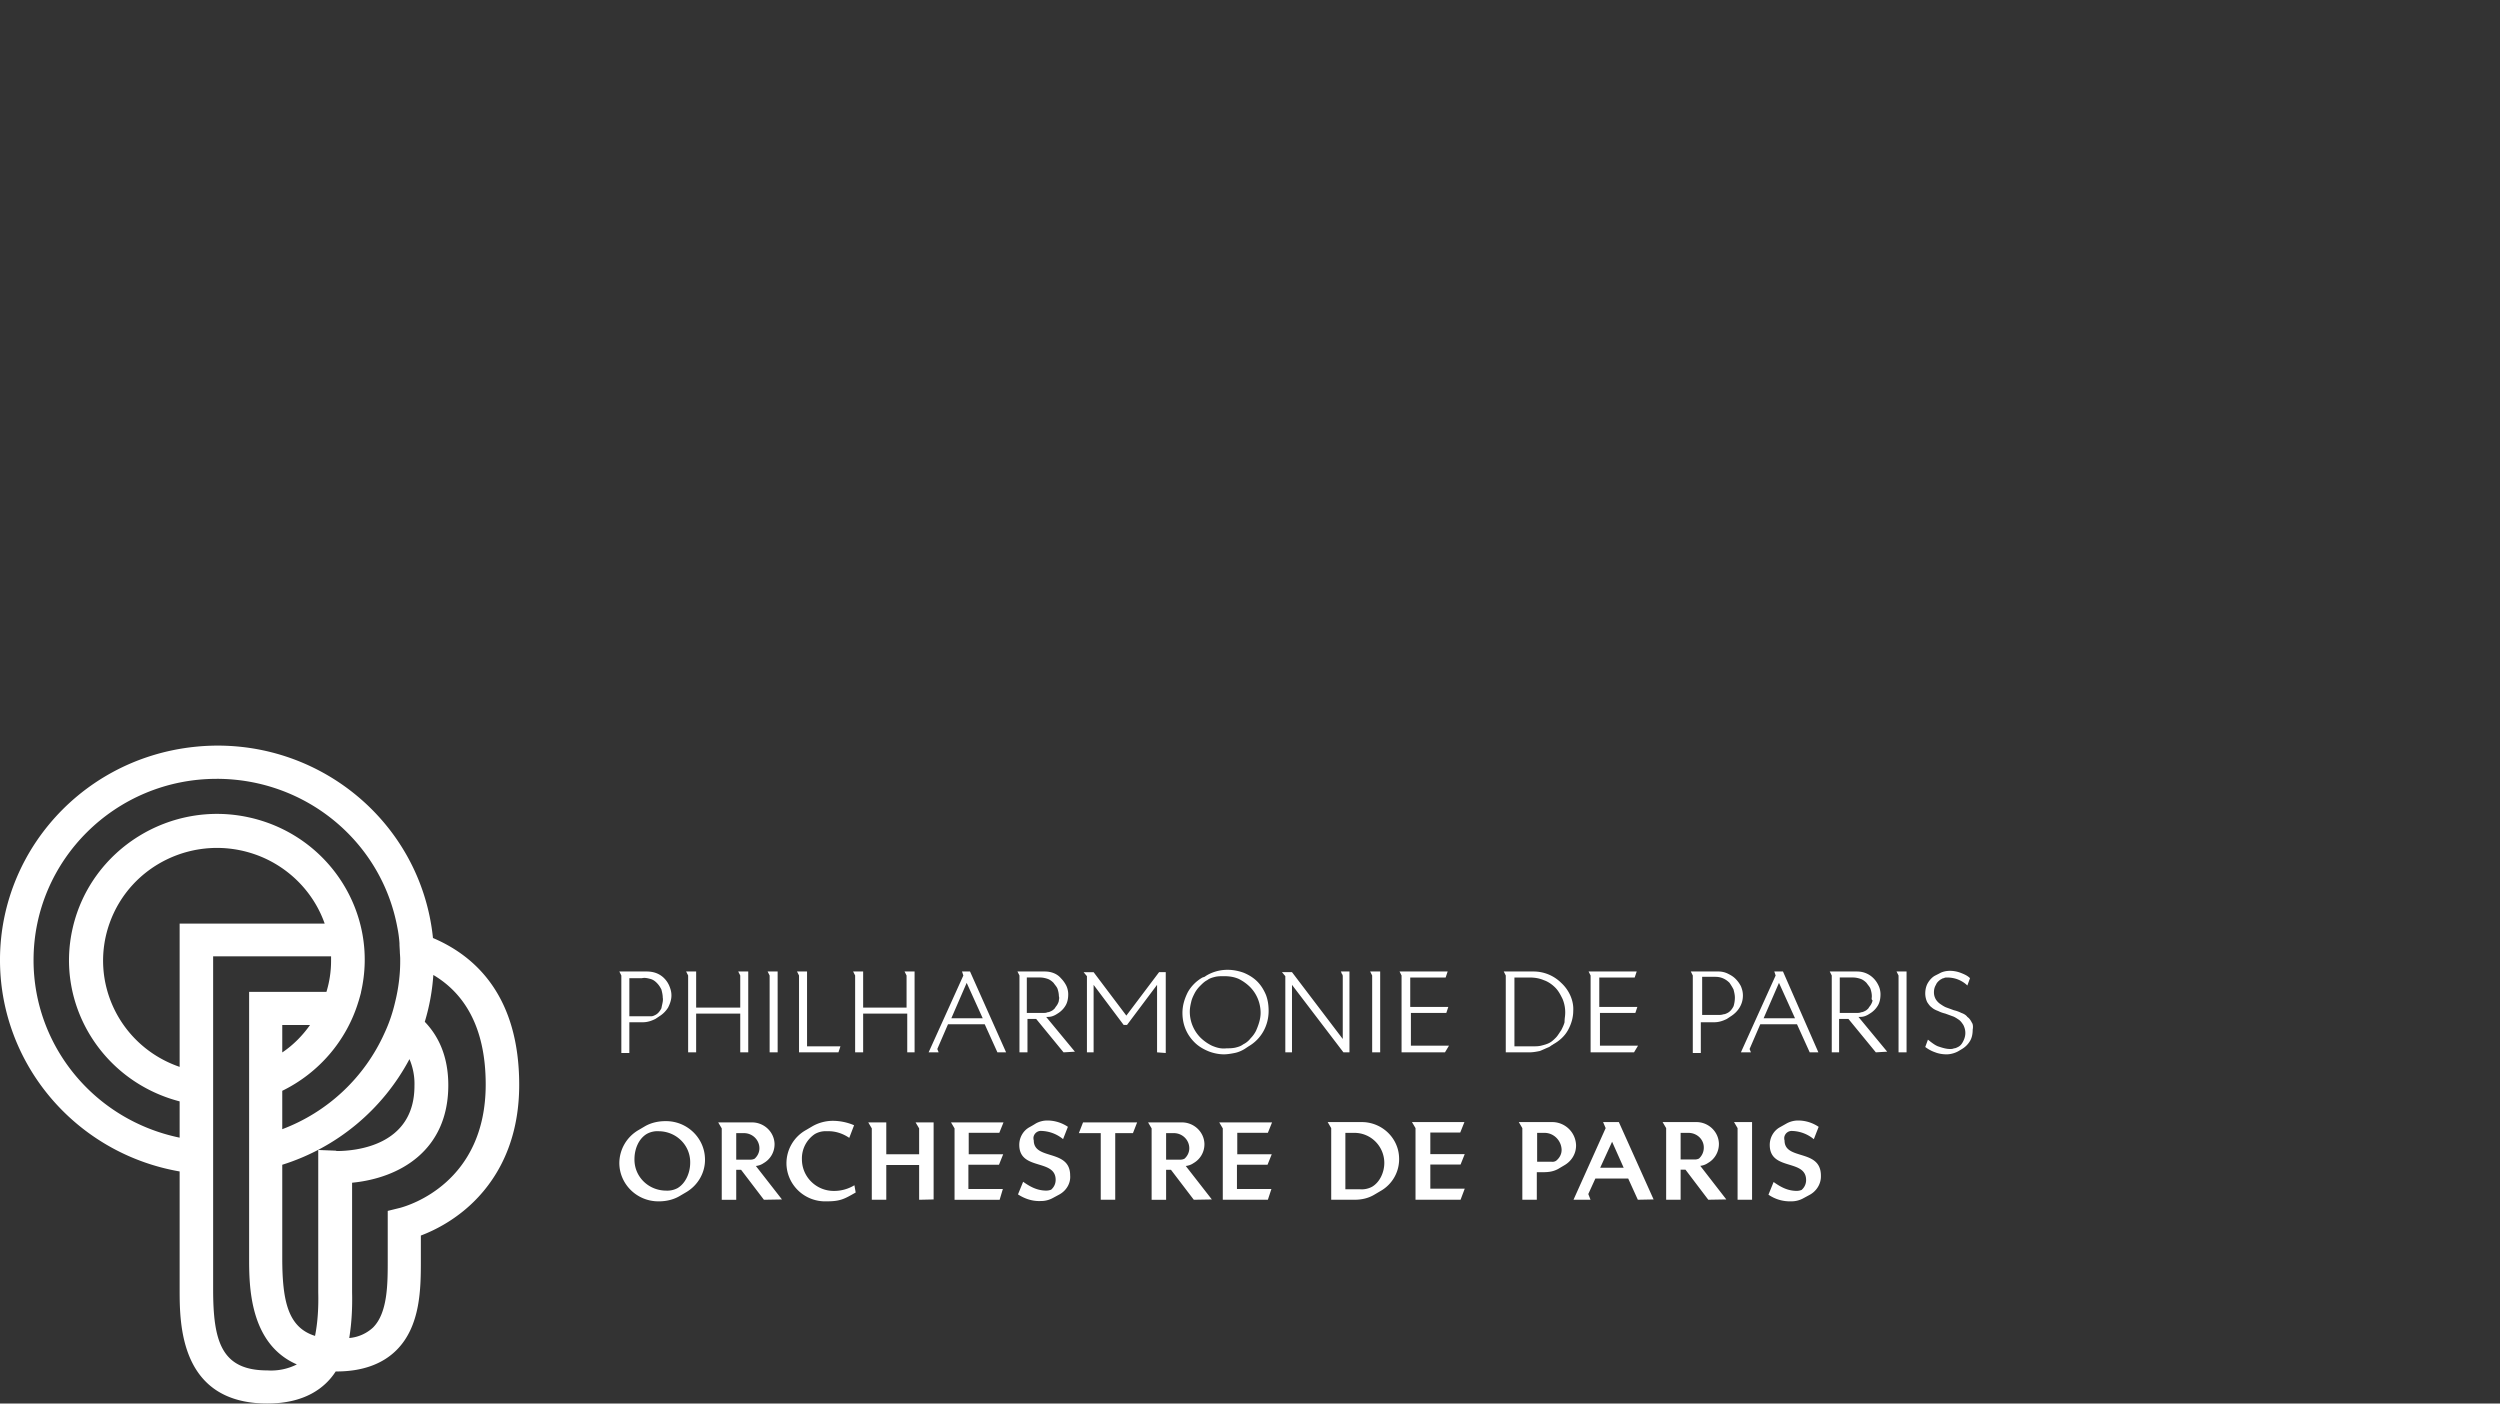<?xml version="1.0" encoding="utf-8"?>
<svg xmlns="http://www.w3.org/2000/svg" width="228" height="128" fill="none">
  <rect width="100%" height="100%" fill="#333333" stroke="none"/>
  <g clip-path="url(#a)">
    <path fill="#fff" fill-rule="evenodd" d="M17.78 68.108c10.886-1.124 20.602 6.68 21.707 17.438 3.932 1.67 7.864 5.362 7.864 13.39 0 6.038-2.73 9.571-5.037 11.466a14.112 14.112 0 0 1-3.932 2.28v2.248c0 2.504 0 6.005-2.242 8.221-1.3 1.284-3.152 1.927-5.459 1.927h-.065c-.975 1.509-2.827 2.922-6.239 2.922-7.994 0-7.994-7.29-7.994-10.405v-10.758C7.675 105.328 1.013 98.262.103 89.56-1.002 78.802 6.895 69.232 17.78 68.108Zm1.983 2.922c-9.229 0-16.703 7.418-16.703 16.539 0 7.835 5.557 14.579 13.323 16.185v-3.308c-7.051-1.83-11.373-8.831-9.748-15.832 1.657-7.161 8.903-11.69 16.15-10.051C30.03 76.2 34.58 83.33 32.923 90.49v.032c-.065.257-.13.482-.195.706l-.032.097c-1.073 3.565-3.607 6.52-6.954 8.157v3.5a16.678 16.678 0 0 0 9.326-8.767c.422-.899.747-1.862.975-2.858.292-1.188.455-2.44.455-3.66v-.258c0-.117-.01-.242-.017-.362a4.73 4.73 0 0 1-.016-.312l-.032-.578v-.16a11.019 11.019 0 0 0-.195-1.446c-1.462-7.868-8.384-13.552-16.475-13.552ZM9.982 84.229c-1.885 5.363.975 11.207 6.401 13.07V84.23H29.61c-1.04-2.955-3.412-5.299-6.402-6.327-5.427-1.862-11.34.964-13.225 6.327Zm15.76 9.249v2.505c1.007-.675 1.852-1.542 2.534-2.505h-2.534Zm-6.304 24.117c0 4.785.78 7.386 4.94 7.386a5.215 5.215 0 0 0 2.696-.546c-4.354-1.894-4.354-7.225-4.354-9.73V90.459h7.051a9.726 9.726 0 0 0 .423-2.89v-.354H19.438v30.38Zm9.586-12.717 1.592.064.098.032c1.657 0 7.084-.449 7.084-5.94a5.727 5.727 0 0 0-.455-2.441 19.874 19.874 0 0 1-11.601 9.634v8.478c0 3.95.52 6.358 2.99 7.129.26-1.317.324-2.665.292-3.982v-12.974Zm6.337 5.556 1.17-.289a3.02 3.02 0 0 1 .05-.015c.714-.211 7.715-2.273 7.715-11.225 0-5.427-2.112-8.414-4.776-9.987a19.032 19.032 0 0 1-.78 4.27c1.267 1.317 2.145 3.18 2.145 5.781 0 5.973-4.452 8.478-8.774 8.896v9.987c.032 1.381-.033 2.794-.26 4.175a3.647 3.647 0 0 0 2.177-.964c1.333-1.348 1.333-3.982 1.333-6.101v-4.528Zm26.584-1.332.588-.346c1.116-.633 1.791-1.814 1.762-3.053-.03-1.929-1.645-3.484-3.613-3.455-.646 0-1.292.144-1.85.46l-.587.346a3.502 3.502 0 0 0-1.762 3.053c.03 1.929 1.645 3.484 3.612 3.456.646 0 1.292-.144 1.85-.461ZM59.01 103.4a2 2 0 0 1 1.086-.231h.059c1.586.058 2.82 1.325 2.79 2.88 0 .864-.382 1.843-1.146 2.304a2 2 0 0 1-1.086.23h-.059c-1.586-.057-2.82-1.324-2.79-2.88 0-.864.353-1.843 1.146-2.303Zm8.575 3.283 2.085 2.736 1.645-.029-2.38-3.053c.265-.029.5-.115.706-.259a1.976 1.976 0 0 0 .998-1.728v-.029c-.03-1.094-.97-1.987-2.115-1.958H65.5l.323.547v6.509h1.321v-2.736h.44Zm-.44-3.341h.704c.793 0 1.41.634 1.41 1.382 0 .375-.176.72-.44.951a.834.834 0 0 1-.382.086h-1.293v-2.419Zm4.58 2.822c.06 1.93 1.675 3.456 3.642 3.399 1.263 0 1.615-.202 2.672-.807l-.117-.662a3.55 3.55 0 0 1-1.88.518c-1.615 0-2.907-1.296-2.907-2.88a2.675 2.675 0 0 1 1.175-2.304 1.982 1.982 0 0 1 1.145-.259c.705-.029 1.41.202 1.997.605l.44-1.152a4.969 4.969 0 0 0-1.938-.403c-.646 0-1.292.173-1.85.489l-.587.346a3.47 3.47 0 0 0-1.791 3.11Zm12.1.087v3.168l1.321-.029v-7.027h-1.644l.323.547v2.362h-2.996v-2.909h-1.644l.323.547v6.509h1.321v-3.168h2.996Zm3.23 3.168h4.112l.293-.98h-3.142v-2.217h2.79l.382-.95h-3.143v-1.959h2.79l.382-.95h-4.787l.323.547v6.509Zm8.986-.173.588-.317c.617-.346 1.028-1.008.969-1.728 0-1.311-.951-1.606-1.835-1.88-.767-.238-1.483-.46-1.483-1.317-.03-.086-.03-.172-.03-.259a.685.685 0 0 1 .734-.605c.734.029 1.41.288 1.968.749l.44-1.123a3.36 3.36 0 0 0-1.88-.576c-.352 0-.704.086-1.027.259a10.37 10.37 0 0 1-.587.346c-.588.317-.94.95-.94 1.613 0 1.254.914 1.533 1.783 1.798.786.24 1.535.468 1.535 1.398 0 .346-.146.663-.41.893a1.19 1.19 0 0 1-.441.086c-.822 0-1.469-.345-2.115-.806l-.47 1.152c.617.403 1.322.634 2.056.605a2.25 2.25 0 0 0 1.145-.288Zm5.668-5.904h1.616l.381-.979h-4.933l-.382.979h1.997v6.077h1.321v-6.077Zm5.081 3.341 2.085 2.736 1.645-.029-2.379-3.053c.264-.029.499-.115.705-.259a1.977 1.977 0 0 0 .998-1.728v-.029c-.029-1.094-.969-1.987-2.114-1.958h-3.025l.323.547v6.509h1.321v-2.736h.441Zm-.441-3.341h.705c.793 0 1.41.634 1.41 1.382 0 .375-.176.72-.441.951a.831.831 0 0 1-.381.086h-1.293v-2.419Zm5.169 6.077h4.111l.323-.98h-3.142v-2.217h2.79l.382-.95h-3.143v-1.959h2.79l.382-.95h-4.816l.323.547v6.509Zm14.408-.811-.587.347c-.528.318-1.144.462-1.79.462h-2.142v-6.533l-.322-.55h3.051c1.878-.028 3.433 1.446 3.463 3.296a3.329 3.329 0 0 1-1.673 2.978Zm-2.465-5.291h-.763v5.146h1.35c.382.029.763-.057 1.086-.231.733-.434 1.115-1.359 1.115-2.168 0-1.503-1.203-2.747-2.729-2.747h-.059Zm9.742 6.1h-4.108v-6.533l-.323-.55h4.783l-.381.954h-2.729v1.966h3.139l-.381.954h-2.758v2.198h3.139l-.381 1.011Zm9.477-3.151-.586.347c-.563.303-1.082.297-1.674.291a22.21 22.21 0 0 0-.263-.002v2.515h-1.32v-6.533l-.323-.55h2.994a2.179 2.179 0 0 1 2.229 2.111v.029c0 .751-.41 1.416-1.057 1.792Zm-1.818-2.949h-.675v2.631h1.291a.61.61 0 0 0 .44-.087c.322-.26.528-.636.498-1.069-.058-.81-.732-1.475-1.554-1.475Zm8.509 6.1-.88-1.937h-2.993l-.646 1.417.205.52h-1.554l2.933-6.533-.234-.55h1.437l3.169 7.054-1.437.029Zm-2.348-5.29-1.085 2.37h2.141l-1.056-2.37Zm8.773 5.29-2.083-2.746h-.44v2.746h-1.32v-6.533l-.323-.55h3.022c1.144-.028 2.083.868 2.113 1.966v.029c0 .723-.382 1.388-.997 1.735a1.49 1.49 0 0 1-.704.26l2.375 3.064-1.643.029Zm-1.818-6.1h-.705v2.429h1.291a.82.82 0 0 0 .382-.087 1.33 1.33 0 0 0 .44-.954c.03-.78-.616-1.388-1.408-1.388Zm4.489 6.1v-6.533l-.323-.55h1.644v7.083h-1.321Zm6.602-.462-.587.318a2.249 2.249 0 0 1-1.144.289 3.437 3.437 0 0 1-2.055-.607l.47-1.157c.646.463 1.291.81 2.113.81.146 0 .294-.029.44-.087.264-.231.411-.549.411-.896 0-.934-.748-1.163-1.535-1.404-.867-.266-1.781-.546-1.781-1.805 0-.665.352-1.301.939-1.619l.616-.347a2.18 2.18 0 0 1 1.028-.26c.674 0 1.319.202 1.877.578l-.44 1.128a3.241 3.241 0 0 0-1.965-.752.684.684 0 0 0-.734.607c0 .087 0 .174.029.26 0 .857.711 1.075 1.475 1.31.885.271 1.841.564 1.841 1.899.028.723-.382 1.388-.998 1.735ZM60.93 91.891c.183-.366.305-.732.305-1.097 0-.305-.061-.549-.183-.853a2.192 2.192 0 0 0-.487-.732c-.427-.426-.975-.609-1.584-.609h-2.498l.183.366v7.069h.73V93.23h1.22c.426 0 .791-.121 1.157-.304l.183-.122.182-.122a2.46 2.46 0 0 0 .792-.792Zm-.609-1.646c.06.244.122.488.122.732.043.216-.006.432-.06.67a5.206 5.206 0 0 0-.062.305c-.122.243-.304.487-.548.61-.122.06-.244.121-.366.121H57.397v-3.474h1.157c.244-.06.488 0 .731.061.244.061.427.183.61.366.182.183.304.366.426.61Zm7.189 2.194v3.535h.73V88.6h-.913l.183.366v2.925h-4.021V88.6h-.914l.183.365v7.008h.73v-3.535h4.022Zm2.68-3.473v7.008h.731V88.6h-.914l.183.366Zm2.68 7.008h3.595l.183-.549h-3.046V88.6h-.914l.183.366v7.008Zm9.87-3.535v3.535h.67V88.6h-.914l.183.366v2.925h-3.96V88.6h-.914l.183.365v7.008h.731v-3.535h4.021Zm7.067.975 1.157 2.56h.792l-3.29-7.374h-.73l.121.366-3.168 7.008h.914l-.122-.305.975-2.255h3.35Zm-3.046-.548 1.4-3.23 1.463 3.23h-2.863Zm7.737.06 2.498 3.048 1.035-.061-2.62-3.17c.183 0 .366 0 .549-.06.183-.061.304-.122.487-.244a2.1 2.1 0 0 0 .731-.731c.183-.305.244-.67.244-1.036 0-.244-.061-.548-.183-.792a2.704 2.704 0 0 0-.487-.67c-.366-.427-.914-.61-1.462-.61h-2.498l.183.366v7.008h.73v-3.047h.793Zm1.95-2.742c.06.183.121.427.121.67.045.135.024.237.01.305a.326.326 0 0 0-.01.061c0 .122-.06.244-.122.366-.03.061-.076.122-.122.183-.045.06-.091.122-.121.183-.122.122-.183.183-.305.243-.122.061-.244.122-.366.122-.121.061-.243.061-.365.061h-1.523v-3.23h1.218c.244 0 .488.061.67.122.183.061.366.183.549.366.04.06.088.122.135.183.095.122.19.244.23.365Zm9.076-.365v6.155l.792.06v-7.373h-.609l-2.985 3.961-2.985-3.96h-.914l.305.365v6.947h.609v-6.155l2.741 3.656h.305l2.741-3.656Zm8.347 5.606c1.157-.67 1.827-1.889 1.827-3.23 0-.487-.061-.975-.244-1.462-.182-.427-.426-.853-.791-1.219-.366-.365-.792-.61-1.219-.792-1.157-.427-2.376-.366-3.411.244l-.183.122-.183.06a3.537 3.537 0 0 0-1.34 1.341c-.305.61-.488 1.219-.488 1.89 0 1.035.366 1.95 1.097 2.68.365.366.792.61 1.218.793.427.182.975.304 1.463.304.304 0 .67-.06.974-.122.305-.06.61-.182.914-.365l.183-.122.183-.122Zm.121-5.423c.61.609.975 1.462.975 2.376 0 .549-.183 1.097-.426 1.646a2.707 2.707 0 0 1-.488.67 1.894 1.894 0 0 1-.67.548c-.243.183-.487.244-.731.305-.305.06-.548.06-.792.06-.487.062-.914-.06-1.34-.243a4 4 0 0 1-1.036-.731 3.365 3.365 0 0 1-.974-2.377c0-.304.06-.609.121-.853.061-.305.183-.548.305-.792s.305-.487.487-.67c.244-.244.427-.427.671-.549.243-.183.487-.243.73-.304.244-.061.549-.061.792-.061h.001c.487 0 .913.06 1.34.243a4 4 0 0 1 1.035.732Zm3.838-.183 4.691 6.155h.549V88.6h-.792c.03.03.045.076.061.122.015.046.03.091.06.122.061.06.061.183.061.244v5.667l-4.63-6.094h-.913l.304.366v6.947h.609v-6.155Zm7.311-.853v7.008h.731V88.6h-.914l.183.366Zm2.681 7.008h3.959l.366-.61h-3.473v-2.986h3.229l.183-.548h-3.473v-2.681h3.229l.183-.549h-4.386l.183.366v7.008Zm15.169-2.011c.305-.549.488-1.158.488-1.768.061-.914-.366-1.889-1.098-2.559a3.589 3.589 0 0 0-2.558-1.036h-2.68l.183.366v7.008h2.131c.366 0 .671-.061.976-.122.151-.061.288-.122.426-.183.137-.061.274-.122.425-.183l.183-.122a.322.322 0 0 1 .092-.06c.03-.016.061-.031.091-.062.549-.304 1.036-.73 1.341-1.28Zm-.488-2.864a3.18 3.18 0 0 1 .216 1.659 4.273 4.273 0 0 0-.033.473c-.061.244-.183.488-.305.731-.069.092-.128.184-.186.273-.097.146-.187.284-.301.398-.183.183-.366.366-.61.488-.242.121-.486.182-.73.243-.243.061-.487.061-.731.061h-1.707V89.15h1.402c.427 0 .854.06 1.28.243.365.122.73.366 1.035.67.305.305.488.67.67 1.037Zm2.559 4.875h3.96l.366-.61h-3.473v-2.986h3.229l.183-.548h-3.473v-2.681h3.229l.183-.549h-4.387l.183.366v7.008Zm12.794-3.291c.67-.427 1.097-1.097 1.097-1.89 0-.304-.061-.548-.183-.852a2.707 2.707 0 0 0-.488-.67c-.244-.244-.487-.366-.731-.488a1.948 1.948 0 0 0-.853-.183H154.2l.183.366v7.069h.731V93.23h1.218c.426 0 .792-.121 1.158-.304l.183-.122.183-.122Zm.243-2.438c.061.244.122.488.122.732 0 .304-.061.609-.122.792-.122.244-.304.487-.548.61-.122.06-.244.121-.366.121-.183.061-.305.061-.427.061h-1.522v-3.474h1.218c.487 0 .914.183 1.28.549.122.183.243.366.365.61Zm5.788 3.17 1.158 2.559h.791l-3.229-7.374h-.791l.122.366-3.168 7.008h.913l-.122-.305.975-2.255h3.351Zm-3.046-.55 1.401-3.229 1.462 3.23h-2.863Zm7.736.062 2.499 3.047 1.035-.061-2.62-3.17c.183 0 .366 0 .549-.06.183-.061.304-.122.487-.244.305-.183.549-.426.732-.731.183-.305.242-.67.242-1.036 0-.244-.059-.548-.181-.792-.366-.792-1.097-1.28-1.951-1.28h-2.497l.183.366v7.008h.67v-3.047h.852Zm2.011-2.743c.061.183.122.427.122.67 0 .051-.005.097-.009.138-.011.108-.018.184.07.228 0 .122-.061.244-.122.366a1.292 1.292 0 0 1-.122.183c-.046.06-.092.122-.122.183-.121.122-.182.183-.304.243-.122.061-.244.122-.366.122-.122.061-.244.061-.366.061h-1.583v-3.23h1.218c.243 0 .487.061.67.122.183.061.366.183.549.366.04.06.088.122.135.183.095.122.19.244.23.365Zm2.559-1.218v7.008h.731V88.6h-.914l.183.366Zm6.518 5.972c.183-.305.244-.67.244-1.036.061-.305 0-.549-.061-.61-.122-.243-.243-.426-.426-.548-.122-.183-.366-.305-.549-.366a2.965 2.965 0 0 0-.67-.243l-.669-.244c-.183-.061-.366-.183-.549-.305a1.424 1.424 0 0 1-.427-.427 1.236 1.236 0 0 1-.182-.67c0-.244.061-.487.182-.67.061-.183.244-.366.427-.488.033-.016.061-.032.087-.047.072-.042.128-.075.218-.075.061-.06.183-.06.303-.06.305 0 .671.06.975.182.305.122.61.305.854.549l.243-.67c-.243-.244-.548-.366-.853-.488a2.76 2.76 0 0 0-.975-.183c-.303 0-.669.061-.974.244l-.365.183c-.244.122-.488.365-.671.67-.183.305-.244.67-.244.975 0 .244.061.548.183.792.122.183.244.366.427.488.122.122.365.243.548.304.244.122.427.183.671.244l.669.244c.183.06.366.183.548.305.183.121.305.304.427.487.122.244.183.488.183.731 0 .244-.061.488-.183.732-.122.243-.244.426-.488.548-.121.061-.243.122-.365.122-.122.06-.244.06-.366.06-.364 0-.73-.121-1.096-.243-.304-.122-.609-.365-.914-.61l-.244.671c.244.183.549.366.915.488.304.121.67.182 1.036.182.364 0 .791-.122 1.095-.304l.305-.183c.305-.183.549-.427.731-.731Z" clip-rule="evenodd"/>
  </g>
  <defs>
    <clipPath id="a">
      <path fill="#fff" d="M0 68h180v60H0z"/>
    </clipPath>
  </defs>
</svg>